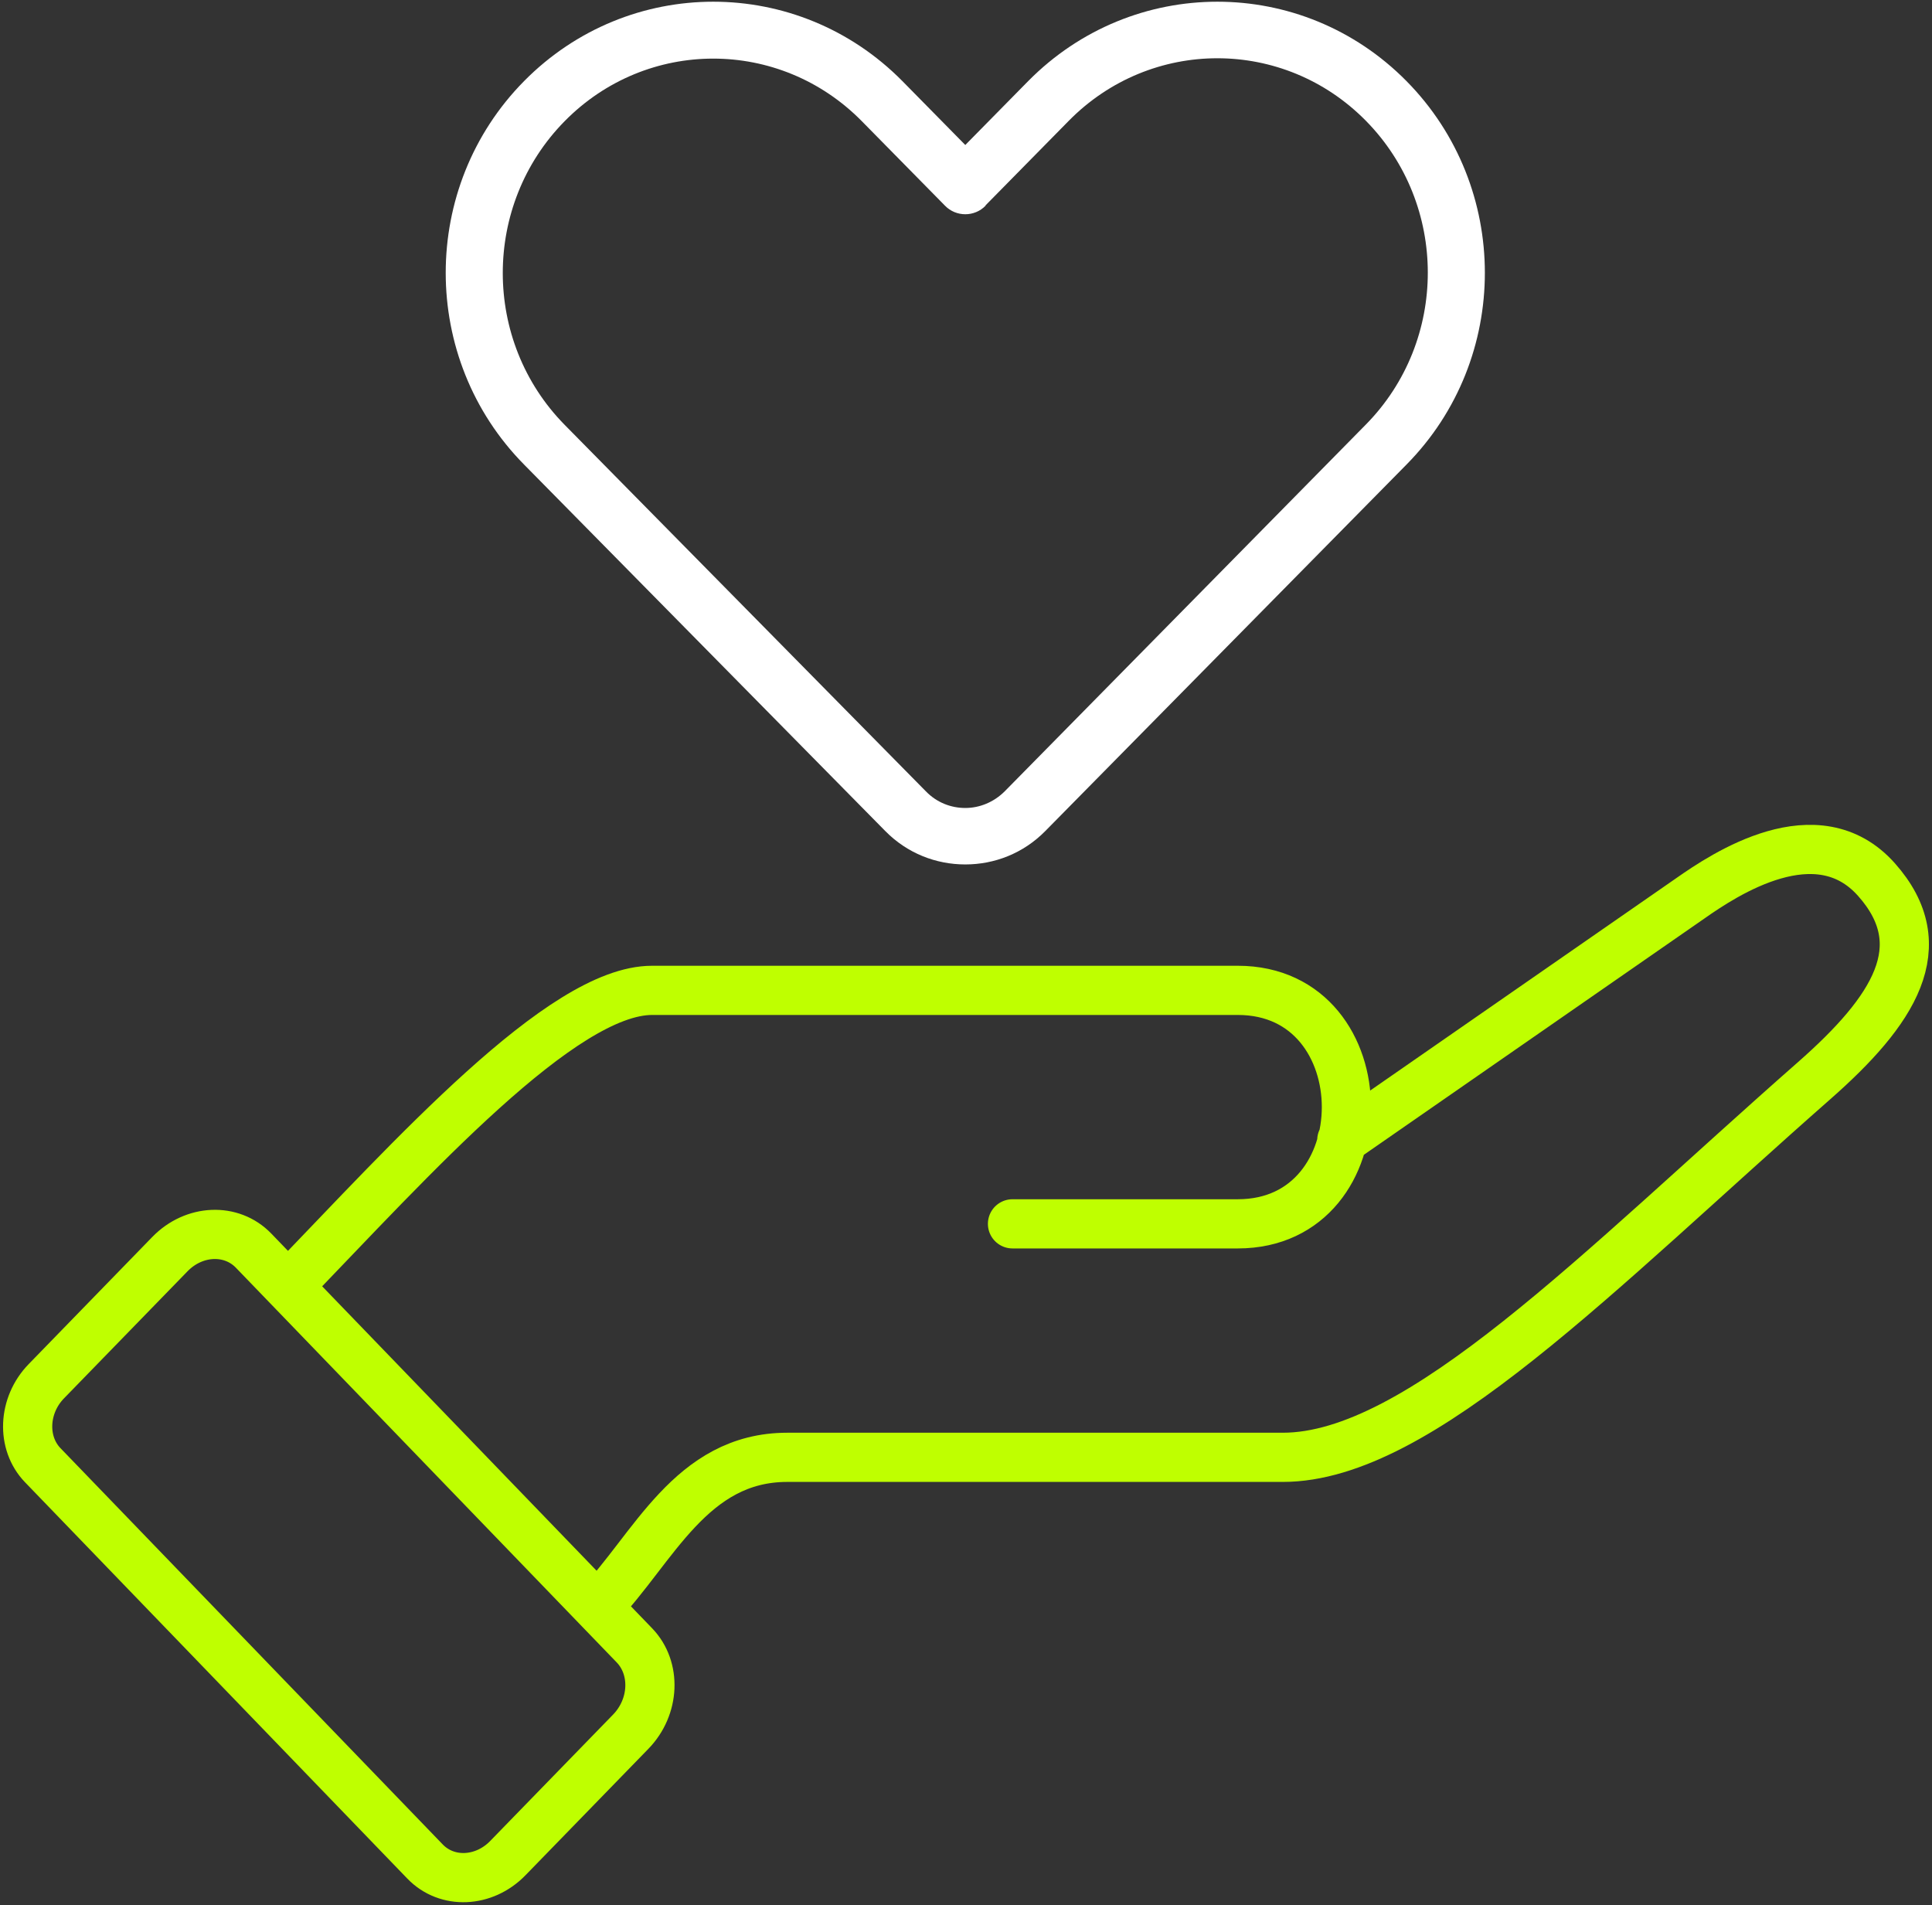 <?xml version="1.0" encoding="UTF-8"?> <svg xmlns="http://www.w3.org/2000/svg" width="432" height="426" viewBox="0 0 432 426" fill="none"><rect x="0" y="0" width="432" height="426" fill="#333333" stroke="none"/><path d="M305.429 94.909L224.664 176.929C222.2 179.391 219.021 180.661 215.841 180.661C212.661 180.661 209.481 179.47 207.017 176.929L126.253 94.988C107.811 76.249 107.811 45.839 126.253 27.1C144.616 8.441 174.346 8.441 192.708 27.1L211.31 45.998C213.774 48.539 217.908 48.539 220.372 45.998V45.918L238.973 27.021C257.336 8.362 287.066 8.362 305.429 27.021C323.871 45.76 323.871 76.17 305.429 94.909ZM314.491 18.128C291.12 -5.533 253.282 -5.533 229.911 18.128L215.841 32.42L201.771 18.128C178.4 -5.533 140.561 -5.533 117.191 18.128C93.82 41.789 93.82 80.219 117.191 103.881L197.955 185.822C202.884 190.825 209.322 193.286 215.841 193.286C222.359 193.286 228.798 190.825 233.727 185.822L314.491 103.881C337.862 80.219 337.862 41.789 314.491 18.128Z" fill="white"></path><path d="M226.398 273.647H276.772C309.157 273.647 309.157 221.441 276.772 221.441H145.808C125.657 221.441 92.119 258.903 64.456 287.574M133.725 359.138C146.094 346.315 154.441 325.853 176.031 325.853H286.844C317.44 325.853 357.361 284.089 405.629 241.649C423.435 225.999 432.839 211.58 419.572 196.66C406.313 181.757 385.613 195.493 377.966 200.861L300.031 254.941M141.023 387.214L113.542 415.481C108.208 420.967 99.941 421.309 95.052 416.243L9.558 327.616C4.765 322.646 5.122 314.229 10.353 308.846L38 280.412C43.398 274.862 51.761 274.513 56.705 279.642L141.849 367.888C146.786 373.001 146.42 381.664 141.031 387.206L141.023 387.214Z" stroke="#BFFF00" stroke-width="11" stroke-linecap="round" stroke-linejoin="round"></path></svg> 